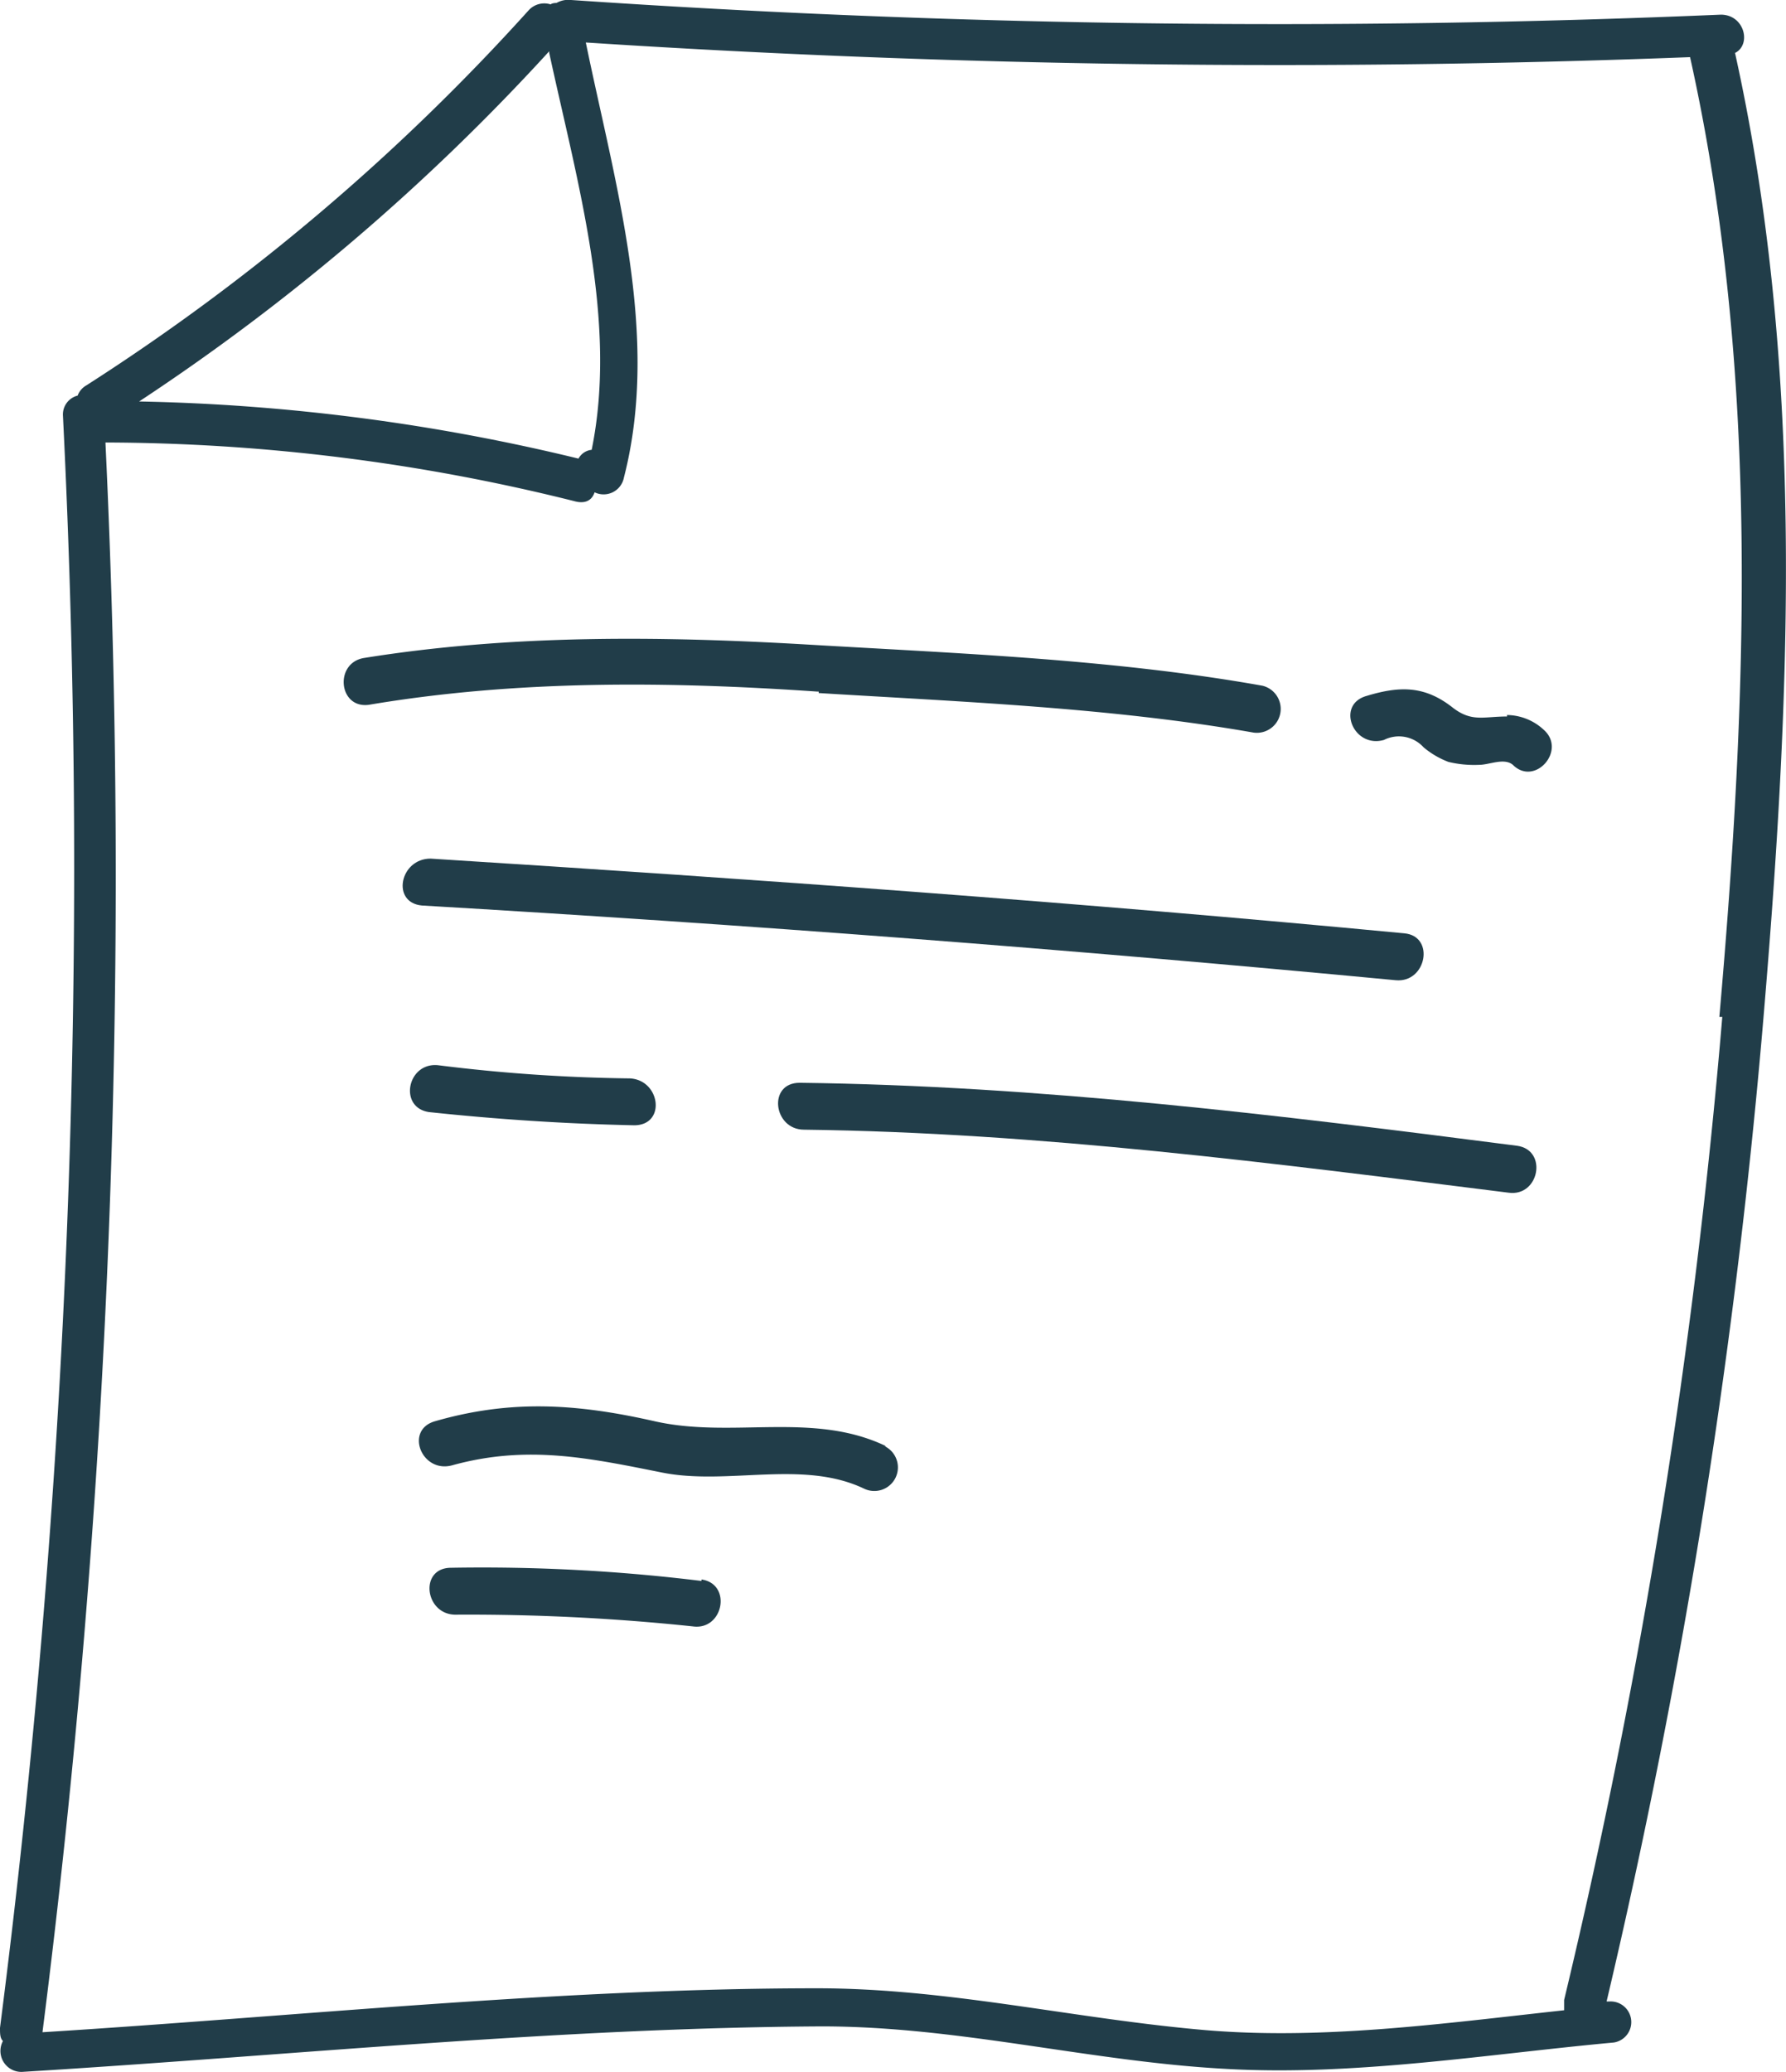 <svg id="Layer_1" data-name="Layer 1" xmlns="http://www.w3.org/2000/svg" xmlns:xlink="http://www.w3.org/1999/xlink" viewBox="0 0 121.95 141.41"><defs><style>.cls-1{fill:none;}.cls-2{clip-path:url(#clip-path);}.cls-3{fill:#213d49;}</style><clipPath id="clip-path" transform="translate(-9.9 -0.5)"><rect class="cls-1" x="0.1" y="0.5" width="141.7" height="141.7"/></clipPath></defs><title>document-3</title><g class="cls-2"><path class="cls-3" d="M65.8,47.8c9.8.6,20,1,29.7,2.7a1.63,1.63,0,0,0,.6-3.2C86,45.5,75.4,45.1,65.2,44.5s-20.4-.7-30.4.9c-2.1.3-1.8,3.5.3,3.2,10.1-1.7,20.4-1.6,30.6-.9h.1Z" transform="translate(-9.9 -0.5)"/><path class="cls-3" d="M112.8,49.4c-1.6,0-2.4.4-3.7-.6-1.9-1.5-3.6-1.5-5.9-.8-2.1.6-.9,3.6,1.2,3a2.27,2.27,0,0,1,2.7.5,5.85,5.85,0,0,0,1.7,1,7.49,7.49,0,0,0,2.1.2c.7,0,1.7-.5,2.3,0,1.5,1.5,3.7-1,2.1-2.4a3.74,3.74,0,0,0-2.5-1Z" transform="translate(-9.9 -0.5)"/><path class="cls-3" d="M105.2,67.4c2.1.2,2.7-3,.6-3.2-22.1-2.1-44.3-3.7-66.5-5.1-2.1,0-2.7,3-.6,3.2Q72,64.25,105.2,67.4Z" transform="translate(-9.9 -0.5)"/><path class="cls-3" d="M70.4,99.2c-5-2.4-10.5-.5-15.8-1.7s-9.8-1.5-15,0c-2.1.6-.9,3.6,1.2,3,5.1-1.4,9.3-.5,14.3.5,4.5.9,9.6-.9,13.8,1.1a1.61,1.61,0,1,0,1.4-2.9Z" transform="translate(-9.9 -0.5)"/><path class="cls-3" d="M57.8,108.4a122.49,122.49,0,0,0-17.1-.9c-2.2,0-1.8,3.2.3,3.2a146.45,146.45,0,0,1,16.2.8c2.1.3,2.7-2.9.6-3.2Z" transform="translate(-9.9 -0.5)"/><path class="cls-3" d="M53.2,77.3c2.2,0,1.8-3.1-.3-3.2a115.31,115.31,0,0,1-13.1-.9c-2.1-.2-2.7,2.9-.6,3.2C43.9,76.9,48.5,77.2,53.2,77.3Z" transform="translate(-9.9 -0.5)"/><path class="cls-3" d="M113.5,78.7c-16.3-2.1-32.6-4.1-49-4.3-2.2,0-1.8,3.2.3,3.2,16.1.2,32.1,2.3,48.1,4.3C115,82.2,115.6,79,113.5,78.7Z" transform="translate(-9.9 -0.5)"/><path class="cls-3" d="M128.4,4.1c1.1-.6.6-2.6-1-2.6A709,709,0,0,1,48.9.5a1.64,1.64,0,0,0-1,.2s-.3,0-.4.1a1.44,1.44,0,0,0-1.5.4A148.45,148.45,0,0,1,15.8,26.8a1.34,1.34,0,0,0-.6.7,1.33,1.33,0,0,0-1,1.4,621.66,621.66,0,0,1-4.3,110c0,.4,0,.7.2.9a1.43,1.43,0,0,0,1.4,2.1c18.1-1.1,36.3-3,54.5-3.1,9.4,0,18.3,2.4,27.6,2.9,8.8.5,17.8-1,26.5-1.8a1.41,1.41,0,0,0-.3-2.8h-.2a461,461,0,0,0,10.8-68.2c1.8-21.6,2.7-43.7-2.1-65.1v.3Zm-81,0c1.9,8.8,4.7,18.3,2.9,27.1a1.15,1.15,0,0,0-.9.6,137.82,137.82,0,0,0-30-3.9A148.79,148.79,0,0,0,47.4,4Zm80.1,65.8A448.71,448.71,0,0,1,116.7,137v.7c-8.3.9-16.8,2.1-25.1,1.3-8.7-.8-17.1-2.8-25.9-2.8-17.6,0-35.3,1.9-52.9,3A624.34,624.34,0,0,0,17.1,30.7a133,133,0,0,1,32,4c.7.2,1.2,0,1.4-.6a1.41,1.41,0,0,0,2-1c2.5-9.7-.6-20-2.6-29.7a729.55,729.55,0,0,0,75.4,1c4.8,21.6,3.9,43.8,2,65.5Z" transform="translate(-9.9 -0.5)"/></g></svg>